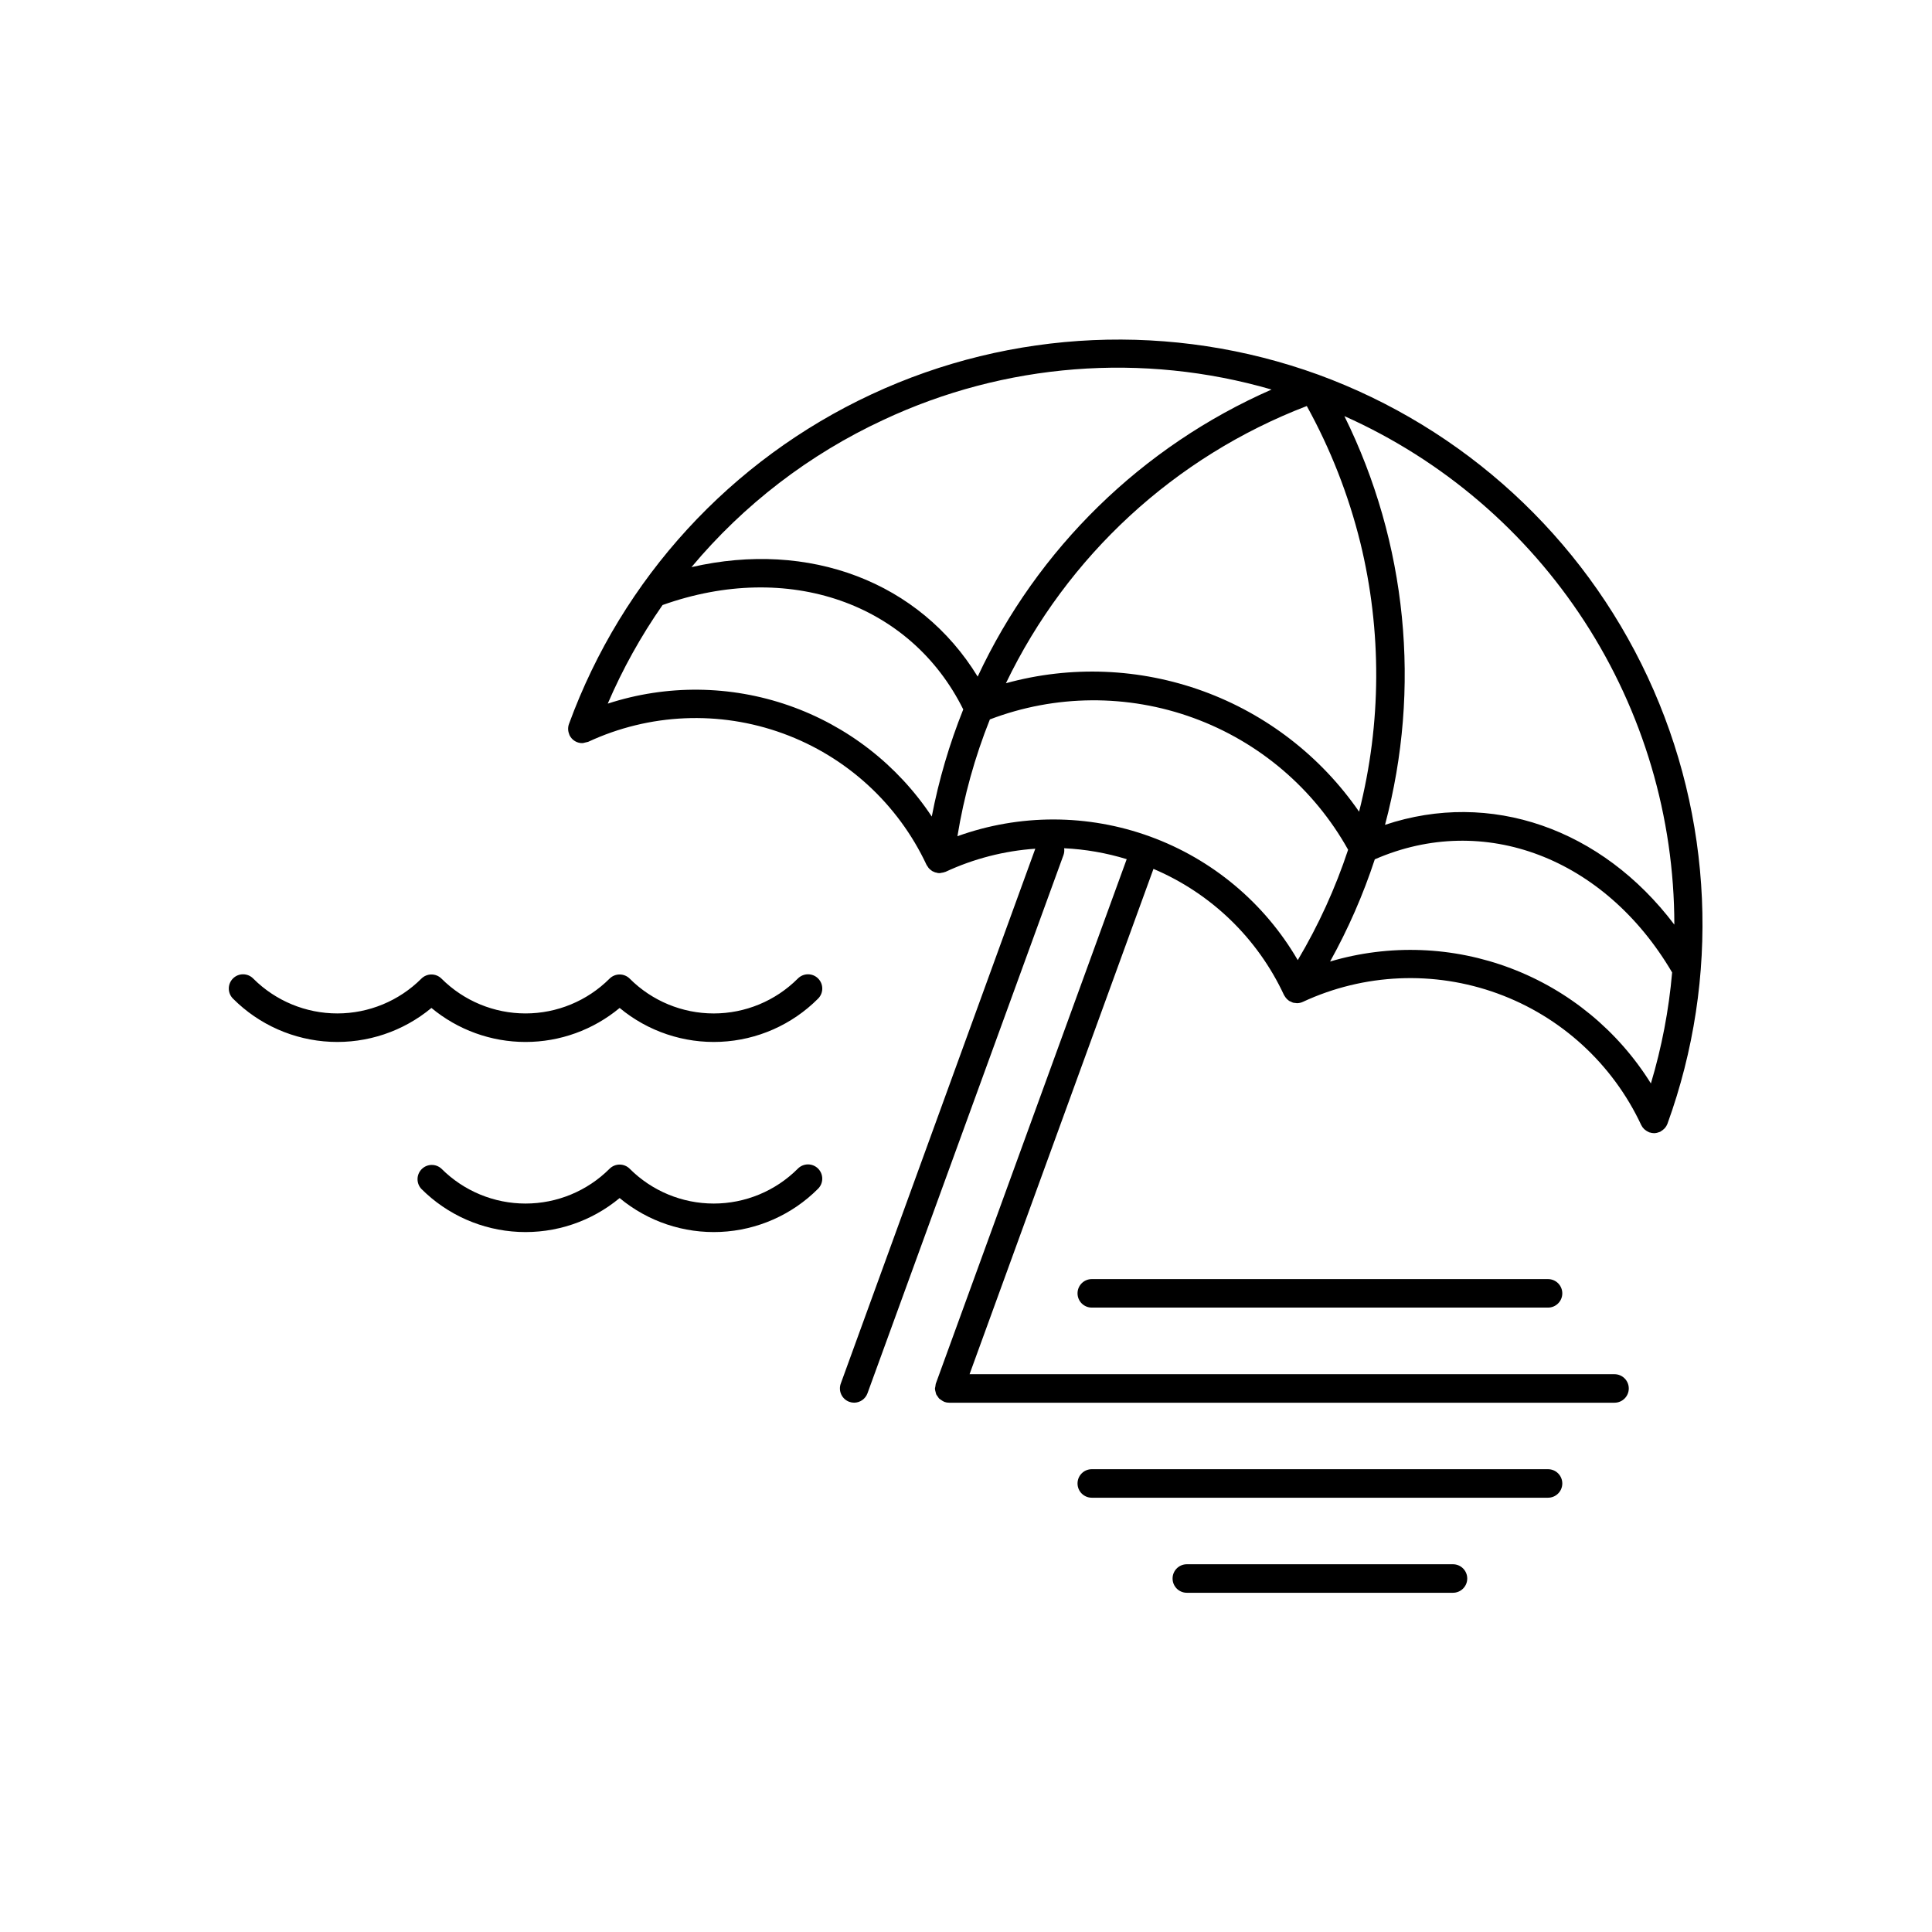 <?xml version="1.0" encoding="UTF-8"?>
<!-- Uploaded to: SVG Repo, www.svgrepo.com, Generator: SVG Repo Mixer Tools -->
<svg fill="#000000" width="800px" height="800px" version="1.1" viewBox="144 144 512 512" xmlns="http://www.w3.org/2000/svg">
 <path d="m355.41 403.35c-5.906 5.906-13.914 9.223-22.262 9.223-8.352 0-16.359-3.316-22.266-9.223-0.707-0.707-1.668-1.105-2.672-1.105-1.004 0-1.965 0.398-2.672 1.105-5.906 5.902-13.918 9.219-22.266 9.219-8.352 0-16.359-3.316-22.266-9.219-0.711-0.707-1.668-1.105-2.672-1.105-1 0-1.961 0.398-2.668 1.105-5.91 5.902-13.918 9.219-22.27 9.219-8.348 0-16.359-3.316-22.266-9.219-0.703-0.727-1.668-1.145-2.684-1.152-1.012-0.012-1.988 0.387-2.703 1.105-0.719 0.715-1.117 1.688-1.109 2.703 0.008 1.012 0.422 1.98 1.152 2.684 6.879 6.887 16.082 10.949 25.805 11.398 9.719 0.449 19.258-2.754 26.742-8.973 7.004 5.824 15.828 9.016 24.938 9.016 9.113 0 17.934-3.191 24.941-9.016 7.484 6.219 17.02 9.422 26.742 8.973 9.723-0.449 18.926-4.512 25.805-11.398 0.727-0.703 1.145-1.672 1.152-2.684 0.008-1.016-0.391-1.988-1.109-2.703-0.715-0.719-1.691-1.117-2.703-1.105-1.016 0.008-1.984 0.426-2.688 1.152zm0 50.383c-5.906 5.902-13.914 9.219-22.262 9.219-8.352 0-16.359-3.316-22.266-9.219-0.707-0.711-1.668-1.109-2.672-1.109-1.004 0-1.965 0.398-2.672 1.109-5.906 5.902-13.918 9.219-22.266 9.219-8.352 0-16.359-3.316-22.266-9.219-1.488-1.387-3.809-1.348-5.25 0.094-1.438 1.438-1.48 3.758-0.09 5.246 6.875 6.883 16.078 10.945 25.801 11.395 9.719 0.449 19.258-2.75 26.738-8.973 7.484 6.223 17.023 9.422 26.746 8.973 9.719-0.449 18.922-4.512 25.801-11.395 0.73-0.703 1.145-1.672 1.152-2.688 0.012-1.012-0.391-1.984-1.105-2.703-0.719-0.715-1.691-1.113-2.707-1.105-1.012 0.012-1.98 0.426-2.684 1.156zm137.93-210.45c-38.609-14.004-81.199-12.121-118.42 5.234-37.223 17.355-66.043 48.77-80.137 87.348-0.172 0.469-0.246 0.969-0.219 1.469 0.023 0.453 0.129 0.898 0.316 1.312v0.117l0.047 0.059c0.645 1.348 2.031 2.18 3.523 2.109 0.477-0.113 0.953-0.227 1.426-0.34 16.223-7.547 34.777-8.344 51.59-2.227s30.512 18.656 38.09 34.863c0.102 0.176 0.215 0.344 0.344 0.504 0.066 0.098 0.117 0.195 0.188 0.289l-0.004-0.004c0.086 0.098 0.18 0.191 0.273 0.277 0.09 0.09 0.188 0.16 0.281 0.242 0.133 0.113 0.273 0.219 0.418 0.316 0.074 0.047 0.156 0.066 0.23 0.105l0.207 0.09c0.102 0.039 0.191 0.098 0.297 0.133h0.004c0.18 0.055 0.363 0.098 0.547 0.121 0.07 0 0.121 0.055 0.191 0.066 0.148 0.016 0.301 0.027 0.449 0.023h0.07c0.152 0 0.297-0.066 0.449-0.086 0.324-0.031 0.645-0.109 0.953-0.227 0.039-0.012 0.078-0.023 0.121-0.031 7.484-3.481 15.551-5.559 23.789-6.125l-51.547 141.74c-0.344 0.941-0.297 1.98 0.125 2.887 0.426 0.91 1.191 1.613 2.133 1.953 0.414 0.152 0.852 0.23 1.289 0.227 1.578-0.012 2.984-1 3.527-2.484l51.965-142.7c0.191-0.562 0.242-1.16 0.156-1.746 5.625 0.266 11.195 1.238 16.578 2.891l-50.582 138.98c-0.055 0.207-0.086 0.418-0.102 0.633-0.062 0.215-0.105 0.434-0.129 0.656v0.098-0.004c0.023 0.285 0.078 0.562 0.164 0.832 0.039 0.207 0.09 0.406 0.152 0.605 0.113 0.211 0.25 0.41 0.402 0.594 0.121 0.211 0.262 0.406 0.426 0.586 0.156 0.125 0.328 0.238 0.5 0.344 0.23 0.176 0.48 0.328 0.742 0.445 0.027 0.02 0.055 0.035 0.082 0.051 0.41 0.152 0.848 0.23 1.289 0.227h176.33c2.086 0 3.781-1.691 3.781-3.777 0-2.086-1.695-3.777-3.781-3.777h-170.92l48.738-133.91v-0.004c15.27 6.477 27.594 18.387 34.59 33.422 0.059 0.109 0.125 0.211 0.195 0.309 0.066 0.121 0.145 0.234 0.227 0.344 0.113 0.152 0.238 0.301 0.371 0.434 0.094 0.086 0.188 0.164 0.289 0.242 0.059 0.051 0.121 0.109 0.188 0.156 0.066 0.047 0.051 0.059 0.086 0.086h0.031-0.004c0.18 0.102 0.363 0.188 0.555 0.254 0.094 0.051 0.188 0.094 0.281 0.133 0.055 0 0.102 0.051 0.152 0.066 0.234 0.055 0.473 0.09 0.715 0.098 0.109 0 0.223 0.047 0.332 0.047h0.062c0.52-0.008 1.035-0.125 1.512-0.344 16.223-7.543 34.773-8.348 51.59-2.227 16.812 6.117 30.508 18.656 38.086 34.863 0.191 0.398 0.449 0.754 0.766 1.059 0.086 0.086 0.18 0.152 0.273 0.227 0.277 0.23 0.586 0.418 0.918 0.559 0.066 0.031 0.105 0.086 0.176 0.105v0.004h0.105c0.379 0.129 0.773 0.199 1.172 0.203 0.488-0.012 0.969-0.121 1.414-0.316 0.055 0 0.121 0 0.176-0.035 0.055-0.035 0.121-0.102 0.191-0.141 0.289-0.16 0.559-0.359 0.797-0.59 0.098-0.082 0.191-0.172 0.281-0.266 0.281-0.324 0.504-0.695 0.66-1.094l0.023-0.051c13.996-38.602 12.109-81.18-5.238-118.4-17.352-37.215-48.754-66.031-87.32-80.129zm94.379 145.75c-19.27-25.492-48.789-35.77-76.676-26.441 9.66-36.219 5.836-74.711-10.766-108.32 26.027 11.625 48.133 30.535 63.648 54.445 15.516 23.914 23.777 51.805 23.793 80.312zm-83.223-101.27h-0.004c5.734 23.449 5.625 47.945-0.32 71.344-10.137-14.688-24.594-25.855-41.363-31.957-16.773-6.098-35.027-6.828-52.23-2.086 16.234-33.762 44.758-60.043 79.734-73.465 6.289 11.391 11.059 23.555 14.18 36.184zm-126.42-32.473c32.18-15.102 68.758-17.965 102.9-8.059-34.332 15.066-62.016 42.105-77.883 76.074-15.371-25.121-44.652-36.199-75.844-29.008 13.863-16.586 31.219-29.902 50.828-39.008zm12.852 105.1c-9.074-13.691-22.383-24.027-37.891-29.434-15.512-5.402-32.363-5.574-47.977-0.488 3.941-9.18 8.809-17.934 14.523-26.129 33.25-11.855 65.672-0.574 79.688 27.664-3.676 9.176-6.473 18.68-8.344 28.387zm96.984 38.039c-8.816-15.16-22.668-26.746-39.148-32.746-16.477-5.996-34.539-6.023-51.035-0.078 1.73-10.602 4.613-20.98 8.598-30.953 17.332-6.609 36.465-6.754 53.898-0.41 17.434 6.34 32 18.746 41.039 34.945-3.375 10.199-7.848 20.004-13.336 29.242zm93.582 32.684v-0.004c-8.684-13.941-21.703-24.652-37.059-30.484-15.352-5.836-32.199-6.473-47.949-1.812 4.797-8.633 8.766-17.699 11.848-27.082 28.863-12.621 60.914-0.453 78.797 29.977-0.863 9.969-2.75 19.82-5.621 29.402zm-148.16 51.859c-2.086 0-3.777 1.691-3.777 3.777 0 2.086 1.691 3.777 3.777 3.777h120.91c2.086 0 3.781-1.691 3.781-3.777 0-2.086-1.695-3.777-3.781-3.777zm120.91 50.383h-120.91v-0.004c-2.086 0-3.777 1.691-3.777 3.781 0 2.086 1.691 3.777 3.777 3.777h120.91c2.086 0 3.781-1.691 3.781-3.777 0-2.09-1.695-3.781-3.781-3.781zm-25.191 25.191h-70.535l0.004-0.004c-2.086 0-3.777 1.691-3.777 3.777 0 2.09 1.691 3.781 3.777 3.781h70.535-0.004c2.09 0 3.781-1.691 3.781-3.781 0-2.086-1.691-3.777-3.781-3.777z"/>
</svg>